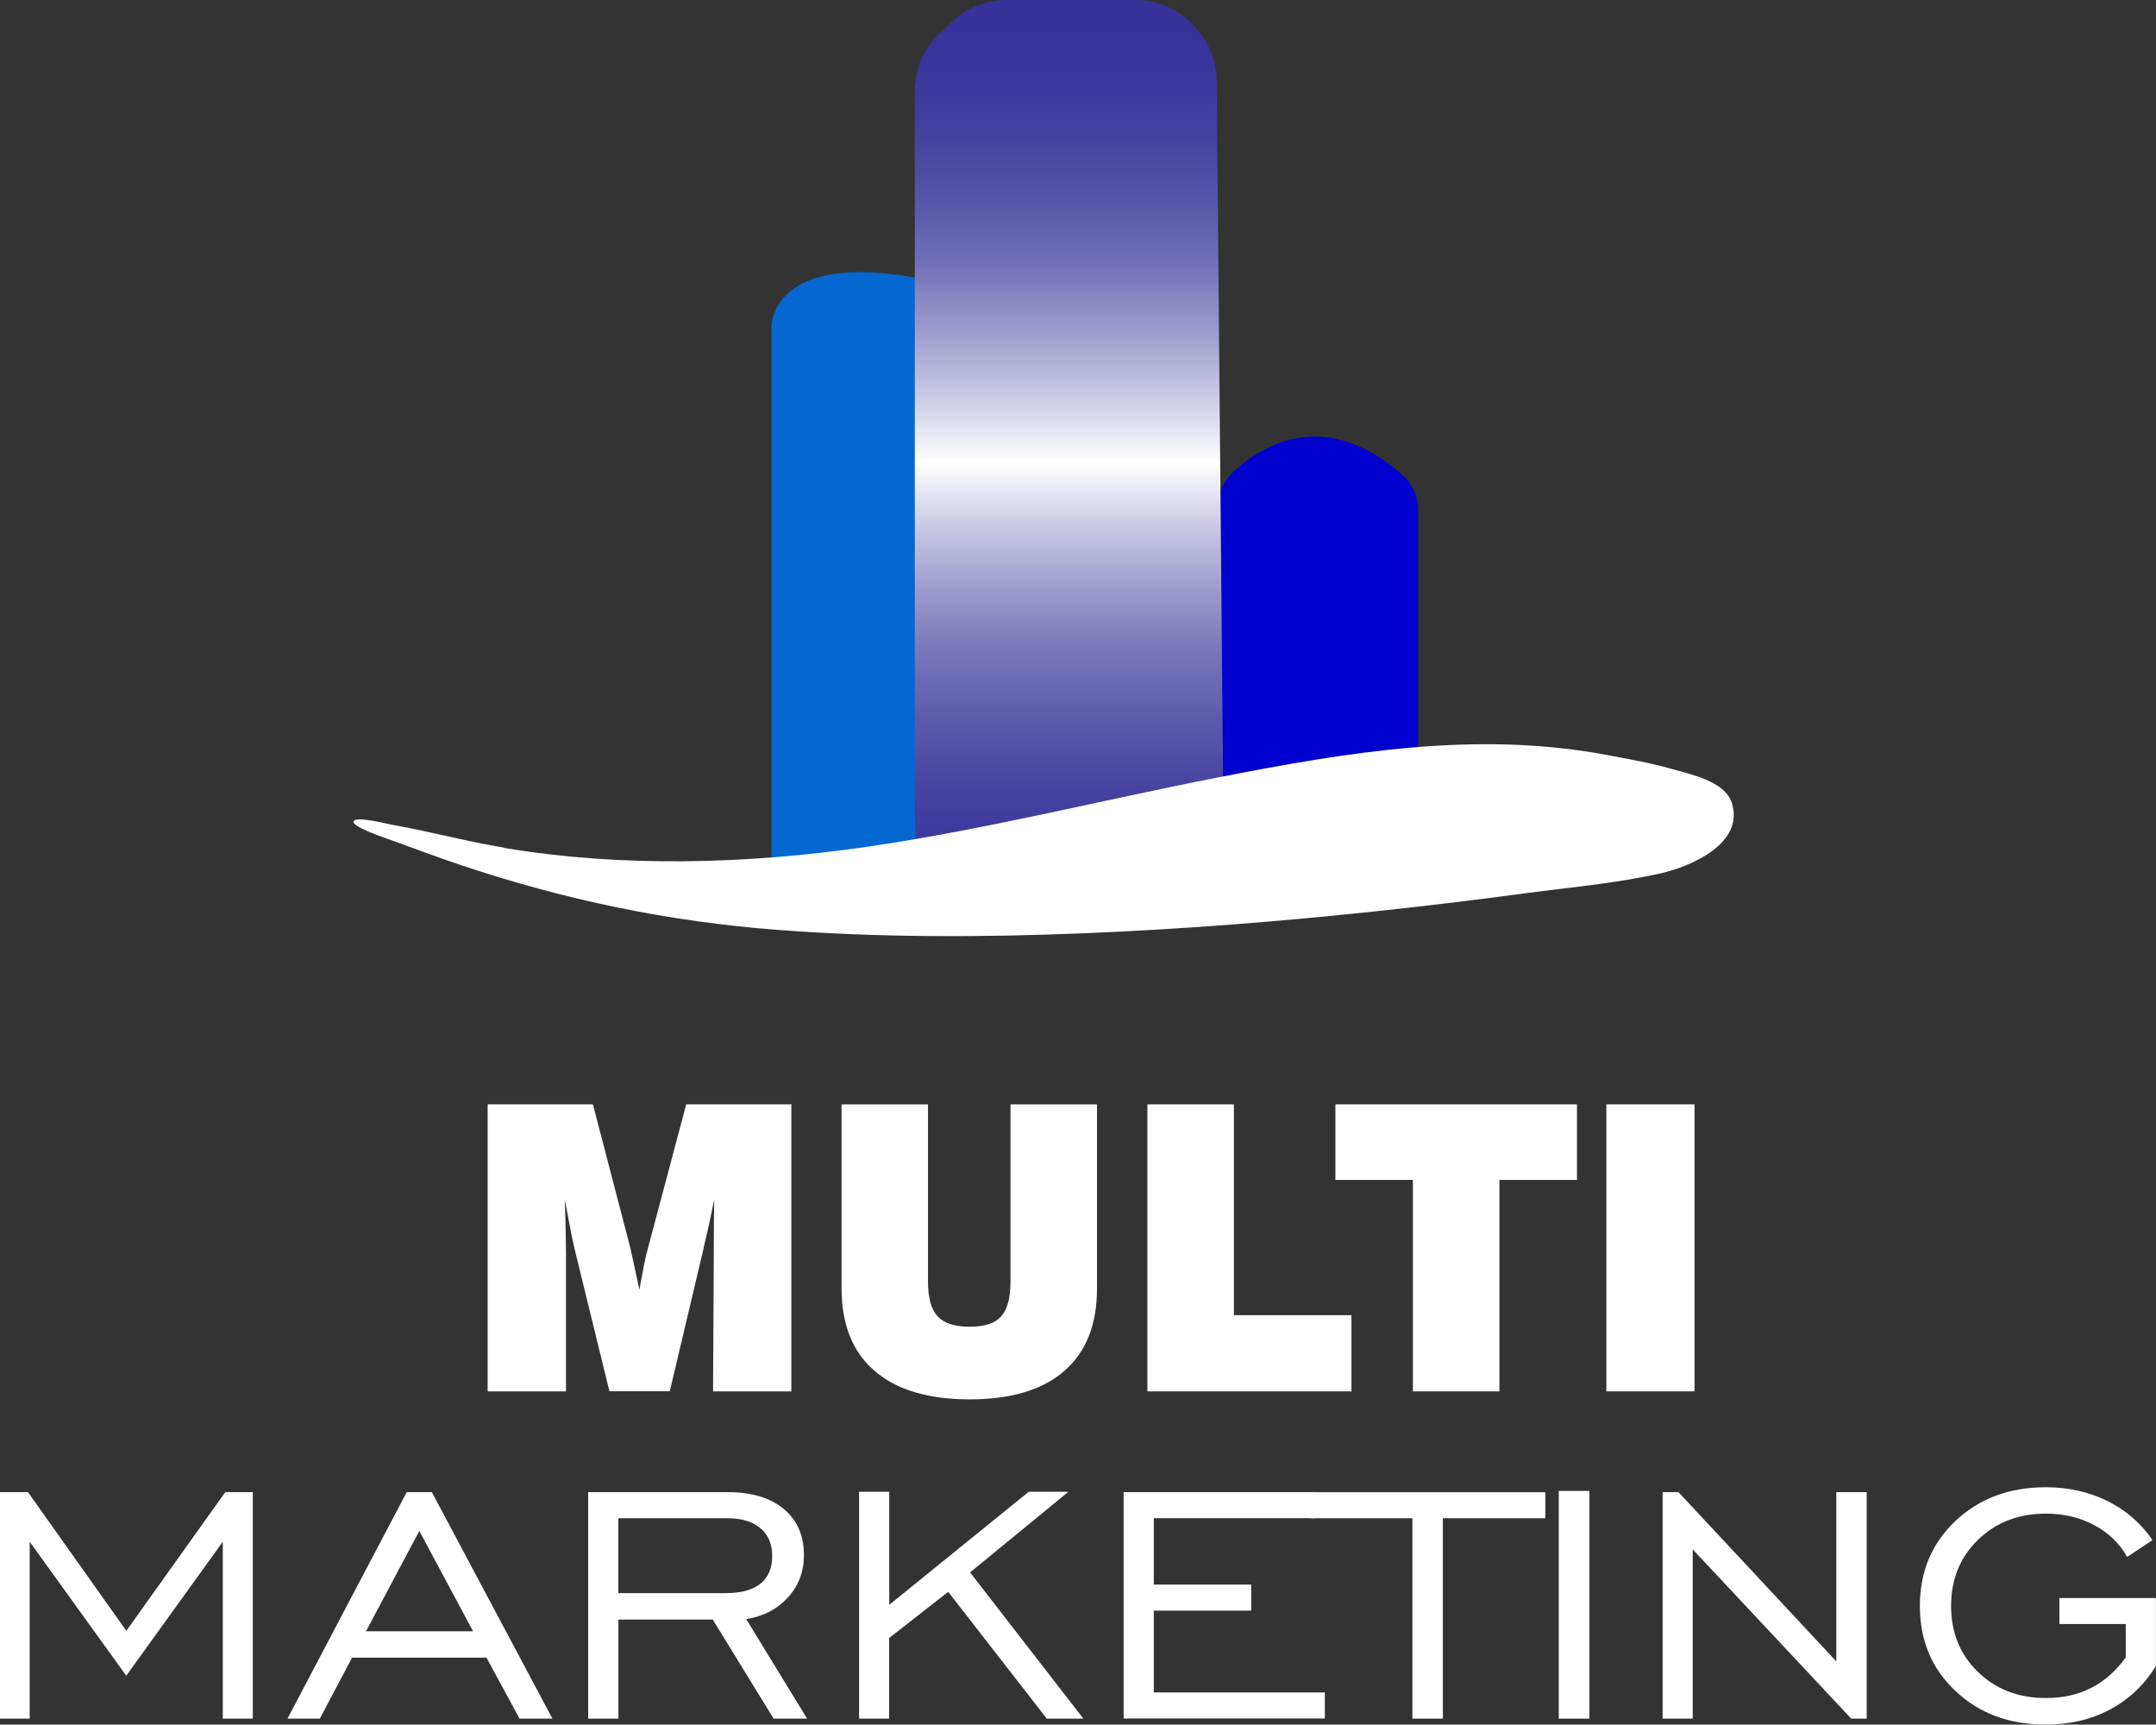 <?xml version="1.0" encoding="UTF-8"?> <svg xmlns="http://www.w3.org/2000/svg" xmlns:xlink="http://www.w3.org/1999/xlink" id="Camada_2" data-name="Camada 2" viewBox="0 0 285.88 228.65"><rect x="0" y="0" width="285.88" height="228.65" fill="#333333" stroke="none"/><defs><style> .cls-1 { fill: url(#Gradiente_sem_nome_20); } .cls-1, .cls-2, .cls-3, .cls-4 { stroke-width: 0px; } .cls-2 { fill: #0200ce; } .cls-3 { fill: #0568d0; } .cls-4 { fill: #fff; } </style><linearGradient id="Gradiente_sem_nome_20" data-name="Gradiente sem nome 20" x1="141.74" y1="120" x2="141.74" y2="0" gradientUnits="userSpaceOnUse"><stop offset="0" stop-color="#363299"></stop><stop offset=".06" stop-color="#3a369b"></stop><stop offset=".13" stop-color="#4643a1"></stop><stop offset=".2" stop-color="#5b58ac"></stop><stop offset=".28" stop-color="#7876ba"></stop><stop offset=".35" stop-color="#9e9ccd"></stop><stop offset=".42" stop-color="#cbcae4"></stop><stop offset=".49" stop-color="#fff"></stop><stop offset=".51" stop-color="#efeff7"></stop><stop offset=".58" stop-color="#bebdde"></stop><stop offset=".65" stop-color="#9492c9"></stop><stop offset=".71" stop-color="#726fb7"></stop><stop offset=".78" stop-color="#5754aa"></stop><stop offset=".85" stop-color="#4541a0"></stop><stop offset=".93" stop-color="#39359a"></stop><stop offset="1" stop-color="#363299"></stop></linearGradient></defs><g id="arte"><path class="cls-3" d="M102.3,114V43.23s0-10.23,20-6.23v82.5l-20-5.5Z"></path><path class="cls-2" d="M161.3,105v-37.18c0-2.04.84-3.99,2.35-5.37,3.86-3.52,12.14-8.48,22.35.56,1.31,1.16,2.05,2.83,2.05,4.57v37.41h-26.75Z"></path><g><path class="cls-4" d="M75.04,184.47h-10.38v-38.05h13.96l4.95,18.99c.06.26.19.85.39,1.77.19.92.47,2.19.82,3.81.23-1.27.44-2.39.63-3.35.19-.96.36-1.67.51-2.16l5.07-19.06h13.94v38.05h-10.38l.1-18.73c0-1.14,0-2.24.01-3.32s.02-2.19.04-3.35c-.39,1.96-.86,4.11-1.41,6.43l-.07.34-4.41,18.62h-8l-4.46-18.21c-.21-.83-.42-1.77-.63-2.84-.21-1.07-.48-2.51-.82-4.34.05,1.64.08,3.04.11,4.21.02,1.17.04,2.11.04,2.82v18.37Z"></path><path class="cls-4" d="M111.58,146.42h11.47v23.46c0,2.17.42,3.72,1.27,4.64.85.92,2.27,1.38,4.26,1.38s3.33-.45,4.16-1.36,1.25-2.46,1.25-4.66v-23.46h11.47v24.41c0,4.77-1.44,8.41-4.33,10.93-2.88,2.51-7.07,3.77-12.55,3.77s-9.72-1.26-12.63-3.79c-2.91-2.52-4.36-6.16-4.36-10.91v-24.41Z"></path><path class="cls-4" d="M152.14,184.47v-38.05h11.47v27.95h15.59v10.1h-27.06Z"></path><path class="cls-4" d="M187.35,184.47v-28.03h-10.28v-10.02h32.03v10.02h-10.28v28.03h-11.47Z"></path><path class="cls-4" d="M213,184.47v-38.05h11.69v38.05h-11.69Z"></path></g><g><path class="cls-4" d="M0,227.86v-30.03h3.71l13.04,18.39,13.12-18.39h3.65v30.03h-3.98v-23.45l-12.8,17.76-12.8-17.76v23.45H0Z"></path><path class="cls-4" d="M38.12,227.86l15.81-30.03h3.33l15.99,30.03h-4.36l-4.38-8.08h-17.83l-4.27,8.08h-4.3ZM48.52,216.28h14.21l-7.13-13.3-7.07,13.3Z"></path><path class="cls-4" d="M77.99,227.86v-30.03h18.5c3.16,0,5.63.74,7.42,2.22,1.79,1.48,2.69,3.52,2.69,6.13,0,2.18-.7,4.04-2.1,5.59-1.4,1.55-3.25,2.52-5.55,2.9l8.07,13.19h-4.44l-8.07-13.14h-12.51v13.14h-4ZM81.99,211.22h14.24c2.03,0,3.56-.42,4.6-1.25s1.56-2.06,1.56-3.67-.52-2.81-1.56-3.69-2.51-1.32-4.4-1.32h-14.44v9.93Z"></path><path class="cls-4" d="M113.91,227.86v-30.08h4v14.99l18.5-14.99h5.26l-13.04,10.69,15.02,19.39h-4.85l-13.07-16.81-7.83,6.12v10.69h-4Z"></path><path class="cls-4" d="M148.99,227.86v-30.03h25.37v3.45h-21.37v8.81h12.92v3.45h-12.92v10.85h22.68v3.45h-26.69Z"></path><path class="cls-4" d="M187.28,227.86v-26.57h-13.56v-3.45h31.19v3.45h-13.59v26.57h-4.03Z"></path><path class="cls-4" d="M206.69,227.86v-30.19h4.06v30.19h-4.06Z"></path><path class="cls-4" d="M220.46,227.86v-30.03h2.1l20.93,22.44v-22.44h4.03v30.03h-2.05l-21.02-22.44v22.44h-4Z"></path><path class="cls-4" d="M281.87,219.73v-4.41h-8.8v-3.45h12.8v9.03c-1.56,2.5-3.59,4.42-6.09,5.75-2.5,1.33-5.34,2-8.52,2-4.83,0-8.82-1.48-11.97-4.45-3.15-2.96-4.72-6.72-4.72-11.27s1.58-8.34,4.74-11.3c3.16-2.96,7.14-4.45,11.96-4.45,2.98,0,5.7.61,8.16,1.82s4.45,2.95,5.99,5.19l-3.36,2.23c-1.01-1.79-2.47-3.2-4.38-4.22s-4.04-1.52-6.4-1.52c-3.62,0-6.63,1.16-9,3.47-2.38,2.31-3.57,5.24-3.57,8.77s1.19,6.46,3.57,8.76c2.38,2.3,5.38,3.45,9,3.45,2.26,0,4.27-.45,6.04-1.36,1.76-.91,3.29-2.26,4.57-4.05Z"></path></g><path class="cls-1" d="M121.3,103.27V12.02c0-2.9,1.2-5.67,3.32-7.65l1.66-1.55c1.94-1.81,4.49-2.82,7.14-2.82h17.15c3.11,0,6.06,1.39,8.05,3.78l.3.36c1.54,1.85,2.39,4.18,2.41,6.59l.86,93.92c.06,6.12-5.13,10.98-11.23,10.53l-24.67,4.83c-5.47-.4-5-11.24-5-16.73Z"></path><path class="cls-4" d="M66.81,112.41c15.58,2.62,32.1,2.15,47.68-.07.23-.03.45-.07.68-.1,15.63-2.29,31.01-6.17,46.51-9.2,17.07-3.33,34.09-6.19,51.42-2.94,2.83.53,5.71,1.04,8.49,1.83,2.5.71,7.12,1.62,8.04,4.51,1.71,5.41-5.43,8.44-9.39,9.34-5.92,1.34-12.2,1.88-18.2,2.68-6.68.9-13.37,1.7-20.07,2.41-12.75,1.35-25.54,2.35-38.34,2.87-13.48.54-27,.58-40.46-.45-14.51-1.1-28.27-3.97-42.08-8.6-3.42-1.14-6.77-2.44-10.17-3.64-.44-.17-4.46-1.54-4.02-2.2s4.49.4,5.08.5c4.6.8,9.11,2.02,13.71,2.83.38.07.76.13,1.14.2Z"></path></g></svg> 